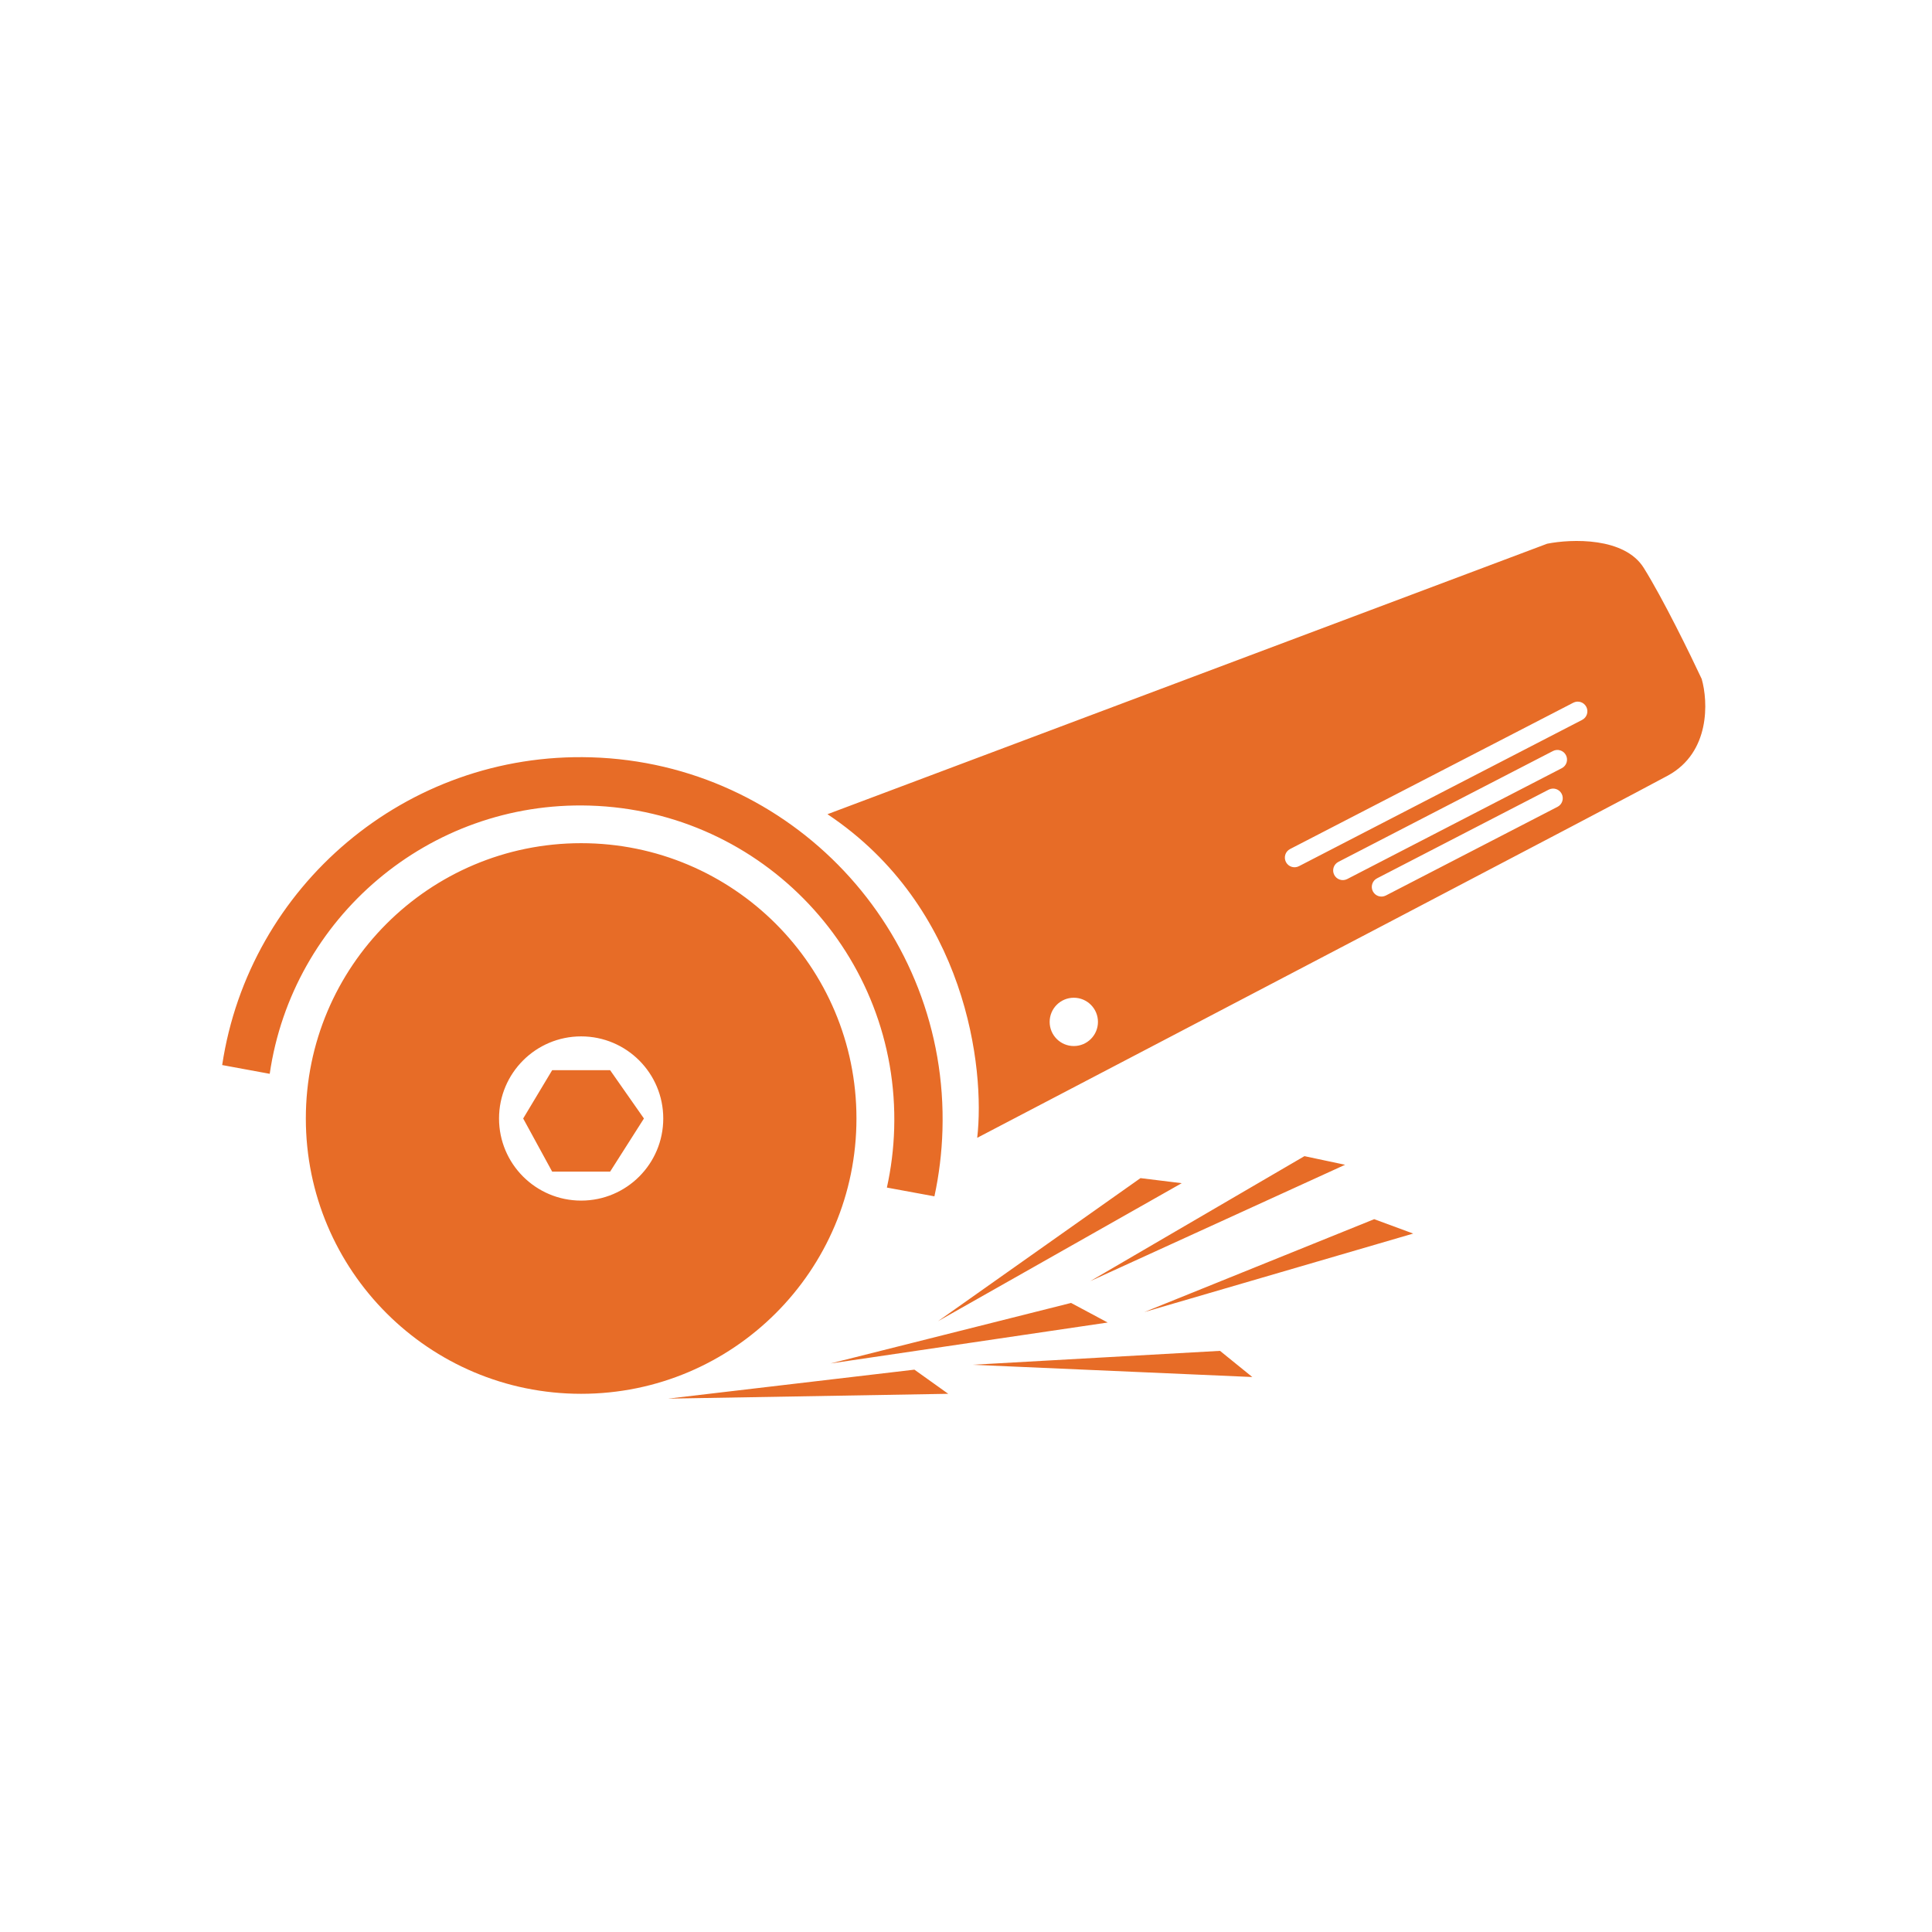 <svg width="200" height="200" viewBox="0 0 200 200" xmlns="http://www.w3.org/2000/svg">
<path fill-rule="evenodd" clip-rule="evenodd" d="M85.66 84.286L160.16 56.286C162.66 55.786 168.16 55.586 170.16 58.786C172.16 61.986 174.993 67.786 176.16 70.286C176.827 72.62 177.06 77.886 172.66 80.286C168.26 82.686 123.16 106.286 101.16 117.786C101.993 110.62 100.06 93.886 85.66 84.286ZM133.549 87.891C133.058 88.144 132.866 88.747 133.119 89.238C133.373 89.729 133.976 89.921 134.466 89.668L163.785 74.522C164.276 74.268 164.468 73.665 164.215 73.174C163.961 72.683 163.358 72.491 162.867 72.745L133.549 87.891ZM138.119 90.567C137.866 90.076 138.058 89.473 138.549 89.22L160.76 77.746C161.251 77.492 161.854 77.684 162.107 78.175C162.361 78.666 162.168 79.269 161.678 79.522L139.466 90.997C138.976 91.25 138.373 91.058 138.119 90.567ZM142.549 90.925C142.058 91.178 141.866 91.782 142.119 92.272C142.373 92.763 142.976 92.955 143.466 92.702L161.236 83.522C161.726 83.269 161.918 82.666 161.665 82.175C161.412 81.684 160.808 81.492 160.318 81.745L142.549 90.925ZM113.66 105.786C113.66 107.167 112.541 108.286 111.16 108.286C109.779 108.286 108.66 107.167 108.66 105.786C108.66 104.405 109.779 103.286 111.16 103.286C112.541 103.286 113.66 104.405 113.66 105.786ZM92.565 116.85C92.503 118.937 92.245 120.971 91.81 122.937L96.731 123.844C97.209 121.631 97.493 119.344 97.563 117C98.181 96.298 81.9 79.015 61.199 78.397C42.025 77.825 25.784 91.748 23 110.254L27.921 111.161C30.265 95.045 44.378 82.897 61.049 83.395C78.99 83.931 93.1 98.909 92.565 116.85ZM69.16 144.786L98.16 144.286L94.66 141.786L69.16 144.786ZM54.16 115.786L57.16 110.786H63.16L66.66 115.786L63.16 121.286H57.16L54.16 115.786ZM68.66 115.786C68.66 120.481 64.855 124.286 60.16 124.286C55.466 124.286 51.66 120.481 51.66 115.786C51.66 111.092 55.466 107.286 60.16 107.286C64.855 107.286 68.66 111.092 68.66 115.786ZM88.66 115.786C88.66 131.526 75.9 144.286 60.16 144.286C44.42 144.286 31.66 131.526 31.66 115.786C31.66 100.046 44.42 87.286 60.16 87.286C75.9 87.286 88.66 100.046 88.66 115.786ZM139.243 120.577L112.859 132.624L135.036 119.684L139.243 120.577ZM118.451 135.827L146.293 127.698L142.257 126.209L118.451 135.827ZM122.332 122.483L97.093 136.775L118.063 121.959L122.332 122.483ZM85.975 141.145L114.668 136.907L110.875 134.88L85.975 141.145ZM129.637 142.548L100.66 141.281L126.295 139.84L129.637 142.548Z" style="fill:#E76C27"/></svg>